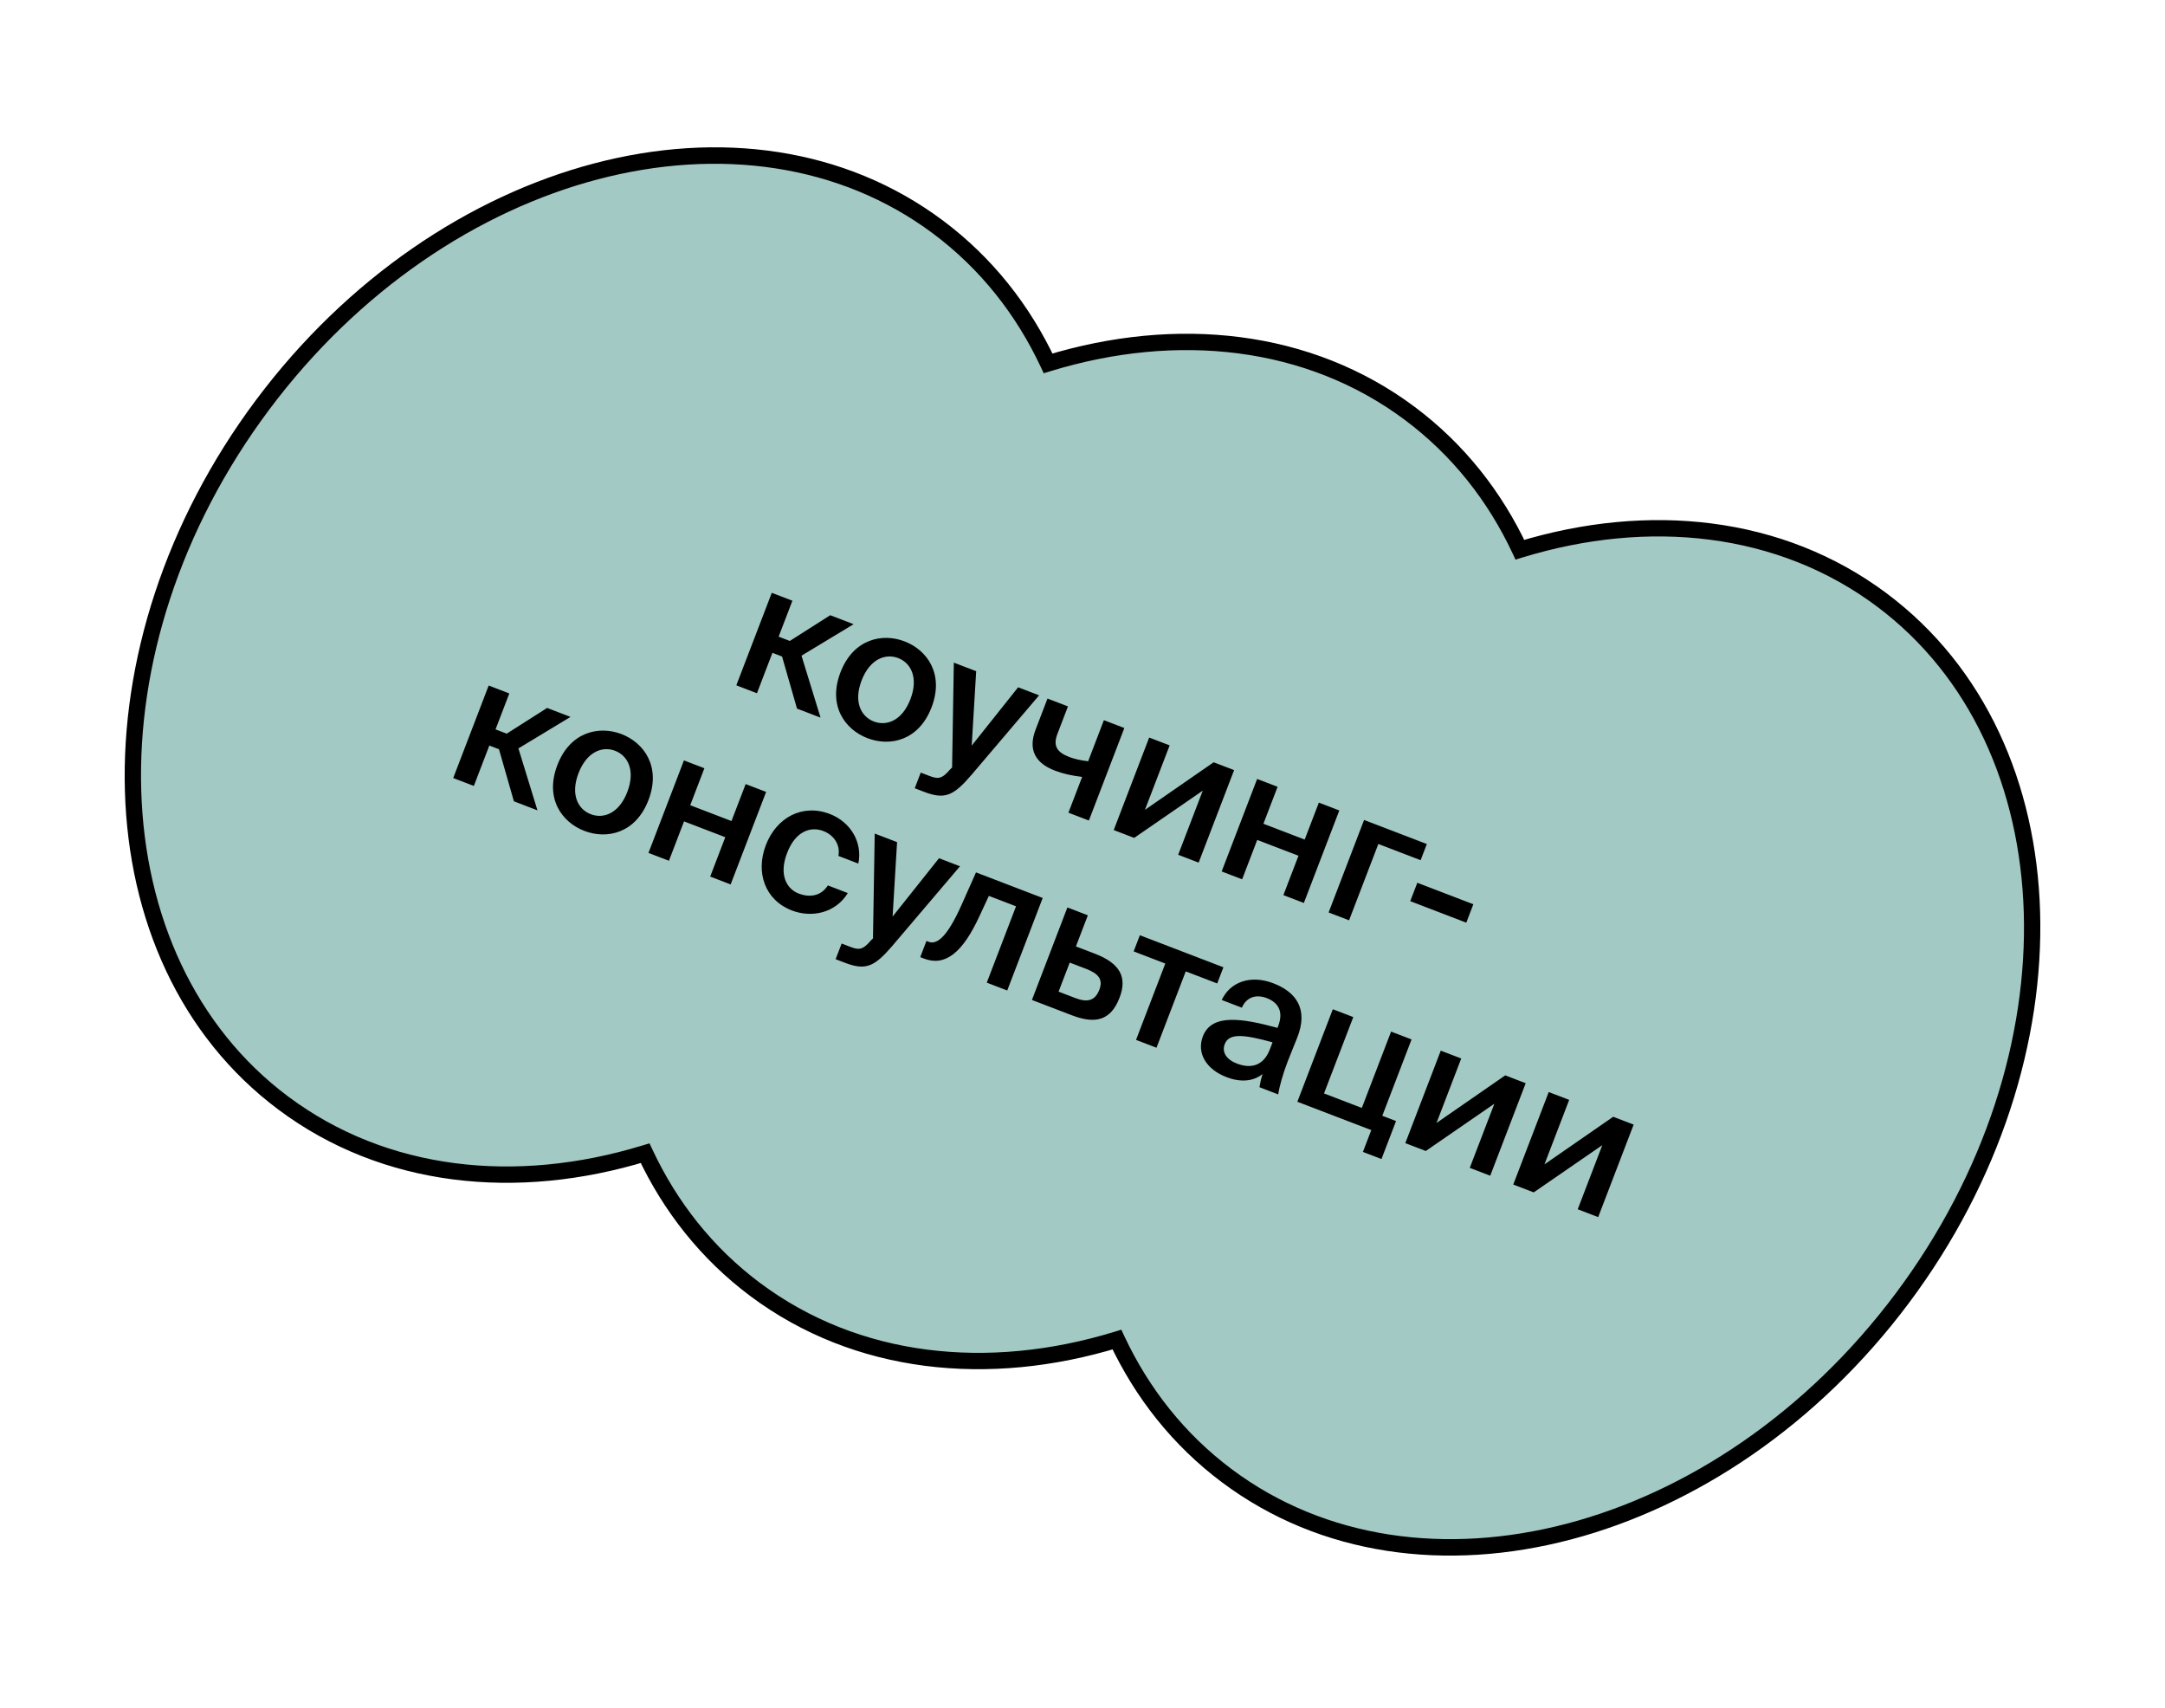 <svg width="265" height="209" viewBox="0 0 265 209" fill="none" xmlns="http://www.w3.org/2000/svg">
<path d="M32.143 49.546C54.274 19.942 91.291 10.203 114.823 27.794C120.726 32.207 125.218 37.92 128.289 44.47C144.027 39.654 160.172 41.334 172.573 50.604C178.474 55.016 182.967 60.727 186.038 67.276C201.776 62.46 217.922 64.14 230.322 73.41C253.854 91.001 254.989 129.26 232.858 158.865C210.728 188.469 173.711 198.208 150.179 180.617C144.278 176.205 139.785 170.493 136.715 163.944C120.976 168.76 104.831 167.081 92.43 157.811C86.527 153.399 82.034 147.684 78.964 141.133C63.225 145.95 47.081 144.271 34.68 135.001C11.149 117.41 10.013 79.15 32.143 49.546Z" fill="#A2C9C4"/>
<path d="M32.143 49.546L31.342 48.947L31.342 48.947L32.143 49.546ZM114.823 27.794L115.422 26.994L115.422 26.994L114.823 27.794ZM128.289 44.47L127.384 44.895L127.752 45.68L128.582 45.426L128.289 44.47ZM172.573 50.604L173.171 49.803L173.171 49.803L172.573 50.604ZM186.038 67.276L185.132 67.701L185.501 68.487L186.33 68.233L186.038 67.276ZM230.322 73.41L230.921 72.609L230.921 72.609L230.322 73.41ZM232.858 158.865L233.659 159.463L233.659 159.463L232.858 158.865ZM150.179 180.617L149.581 181.418L150.179 180.617ZM136.715 163.944L137.62 163.519L137.252 162.733L136.422 162.987L136.715 163.944ZM92.43 157.811L91.832 158.612L91.832 158.612L92.43 157.811ZM78.964 141.133L79.869 140.709L79.501 139.923L78.671 140.177L78.964 141.133ZM34.68 135.001L34.081 135.802L34.68 135.001ZM32.143 49.546L32.944 50.145C54.88 20.802 91.297 11.456 114.224 28.596L114.823 27.794L115.422 26.994C91.286 8.951 53.668 19.082 31.342 48.947L32.143 49.546ZM114.823 27.794L114.224 28.596C119.987 32.903 124.378 38.484 127.384 44.895L128.289 44.47L129.194 44.046C126.059 37.356 121.464 31.511 115.422 26.994L114.823 27.794ZM128.289 44.47L128.582 45.426C144.08 40.683 159.879 42.364 171.974 51.405L172.573 50.604L173.171 49.803C160.465 40.305 143.974 38.624 127.996 43.514L128.289 44.47ZM172.573 50.604L171.974 51.405C177.736 55.712 182.127 61.291 185.132 67.701L186.038 67.276L186.943 66.852C183.807 60.164 179.213 54.319 173.171 49.803L172.573 50.604ZM186.038 67.276L186.33 68.233C201.829 63.489 217.629 65.169 229.724 74.211L230.322 73.41L230.921 72.609C218.215 63.11 201.723 61.43 185.745 66.32L186.038 67.276ZM230.322 73.41L229.724 74.211C252.651 91.35 253.993 128.923 232.057 158.266L232.858 158.865L233.659 159.463C255.985 129.598 255.057 90.652 230.921 72.609L230.322 73.41ZM232.858 158.865L232.057 158.266C210.122 187.609 173.706 196.955 150.778 179.816L150.179 180.617L149.581 181.418C173.716 199.46 211.333 189.329 233.659 159.463L232.858 158.865ZM150.179 180.617L150.778 179.816C145.016 175.508 140.625 169.929 137.62 163.519L136.715 163.944L135.809 164.368C138.945 171.056 143.539 176.901 149.581 181.418L150.179 180.617ZM136.715 163.944L136.422 162.987C120.923 167.731 105.124 166.052 93.029 157.01L92.43 157.811L91.832 158.612C104.538 168.111 121.03 169.79 137.007 164.9L136.715 163.944ZM92.43 157.811L93.029 157.01C87.266 152.702 82.874 147.121 79.869 140.709L78.964 141.133L78.058 141.558C81.194 148.248 85.789 154.095 91.832 158.612L92.43 157.811ZM78.964 141.133L78.671 140.177C63.172 144.92 47.374 143.242 35.279 134.2L34.68 135.001L34.081 135.802C46.788 145.301 63.279 146.979 79.256 142.089L78.964 141.133ZM34.68 135.001L35.279 134.2C12.351 117.061 11.009 79.488 32.944 50.145L32.143 49.546L31.342 48.947C9.017 78.813 9.946 117.76 34.081 135.802L34.68 135.001Z" fill="black"/>
<path d="M95.726 80.347L94.547 79.895L92.651 84.841L90.126 83.872L94.467 72.551L96.992 73.519L95.306 77.917L96.674 78.442L101.622 75.294L104.483 76.392L98.106 80.246L100.437 87.826L97.554 86.721L95.726 80.347ZM114.025 86.567C112.459 90.649 108.938 91.399 106.181 90.342C103.424 89.285 101.307 86.373 102.872 82.291C104.437 78.209 107.967 77.438 110.724 78.495C113.48 79.552 115.59 82.485 114.025 86.567ZM106.964 88.301C108.542 88.906 110.436 88.184 111.436 85.575C112.437 82.965 111.519 81.141 109.941 80.536C108.363 79.931 106.461 80.674 105.46 83.283C104.46 85.893 105.385 87.696 106.964 88.301ZM111.966 96.47L112.7 94.555L113.647 94.918C114.741 95.338 115.237 95.431 116.306 94.152L116.538 93.927L116.751 81.096L119.486 82.144L118.939 91.251L124.621 84.113L127.188 85.097L118.878 94.873C116.705 97.394 115.648 97.882 113.102 96.906L111.966 96.47ZM130.777 99.459L132.456 95.082C131.143 94.917 130.14 94.701 129.109 94.306C126.731 93.394 125.812 91.763 126.756 89.3L128.216 85.492L130.72 86.452L129.429 89.819C128.881 91.25 129.344 92.055 130.88 92.644C131.533 92.894 132.246 93.047 133.19 93.168L135.118 88.138L137.622 89.098L133.282 100.419L130.777 99.459ZM146.717 105.571L144.213 104.611L147.222 96.762L138.826 102.545L136.322 101.585L140.663 90.264L143.167 91.224L140.141 99.115L148.554 93.29L151.058 94.25L146.717 105.571ZM157.09 109.548L158.937 104.729L153.887 102.793L152.039 107.612L149.535 106.652L153.876 95.331L156.38 96.291L154.645 100.815L159.696 102.751L161.43 98.227L163.934 99.187L159.594 110.508L157.09 109.548ZM168.712 103.288L165.129 112.631L162.625 111.671L166.966 100.35L174.647 103.295L173.888 105.273L168.712 103.288ZM172.617 110.288L173.481 108.037L180.34 110.667L179.477 112.919L172.617 110.288ZM61.075 91.694L59.896 91.242L58 96.187L55.475 95.219L59.816 83.898L62.341 84.866L60.655 89.264L62.023 89.788L66.971 86.641L69.832 87.738L63.455 91.593L65.786 99.172L62.903 98.067L61.075 91.694ZM79.374 97.914C77.808 101.996 74.287 102.745 71.53 101.689C68.773 100.632 66.656 97.72 68.221 93.637C69.786 89.555 73.316 88.784 76.073 89.841C78.829 90.898 80.939 93.831 79.374 97.914ZM72.313 99.647C73.891 100.253 75.785 99.531 76.785 96.921C77.786 94.312 76.868 92.488 75.29 91.883C73.712 91.277 71.81 92.02 70.809 94.63C69.809 97.239 70.734 99.042 72.313 99.647ZM86.929 107.279L88.776 102.46L83.726 100.524L81.879 105.343L79.374 104.383L83.715 93.061L86.219 94.022L84.485 98.546L89.535 100.482L91.27 95.958L93.774 96.918L89.433 108.239L86.929 107.279ZM105.064 105.688L102.623 104.752C102.872 103.472 102.143 102.227 100.775 101.703C99.218 101.106 97.364 101.722 96.34 104.395C95.307 107.088 96.294 108.794 97.767 109.359C98.987 109.827 100.439 109.756 101.335 108.362L103.776 109.298C102.255 111.756 99.346 112.354 96.926 111.426C93.643 110.167 92.452 106.79 93.743 103.423C95.034 100.056 98.207 98.328 101.574 99.619C104.036 100.563 105.611 103.002 105.064 105.688ZM102.283 117.39L103.017 115.475L103.964 115.838C105.058 116.258 105.553 116.351 106.623 115.072L106.854 114.847L107.068 102.016L109.803 103.064L109.256 112.171L114.938 105.033L117.505 106.018L109.195 115.793C107.021 118.314 105.965 118.802 103.419 117.826L102.283 117.39ZM120.783 120.26L124.365 110.917L121.04 109.642L119.936 112.018C117.834 116.619 115.69 118.307 113.102 117.315L112.639 117.137L113.398 115.159L113.65 115.256C114.576 115.611 115.818 114.953 117.695 110.749L119.463 106.768L127.628 109.899L123.287 121.22L120.783 120.26ZM134.03 116.722C137.123 117.909 137.989 119.616 137.037 122.099C135.94 124.961 134.012 125.332 131.192 124.251L126.31 122.379L130.651 111.058L133.155 112.018L131.694 115.827L134.03 116.722ZM131.614 122.144C133.087 122.709 134.038 122.494 134.562 121.126C135.046 119.864 134.45 119.152 132.956 118.579L130.936 117.805L129.572 121.361L131.614 122.144ZM145.138 118.882L141.556 128.225L139.052 127.265L142.634 117.922L138.762 116.437L139.521 114.459L149.747 118.38L148.989 120.358L145.138 118.882ZM147.234 126.83C148.315 124.01 152.061 124.626 156.368 125.795L156.449 125.584C157.191 123.648 156.302 122.631 155.06 122.155C153.798 121.671 152.593 121.981 152.005 123.325L149.543 122.381C150.599 120.131 153.119 119.287 155.855 120.336C158.569 121.377 160.218 123.433 158.768 127.028C158.55 127.596 157.999 128.906 157.604 129.937C157.055 131.368 156.609 132.91 156.456 133.938L154.162 133.059C154.264 132.542 154.284 132.236 154.541 131.442C153.357 132.388 151.785 132.461 150.122 131.823C147.66 130.879 146.443 128.892 147.234 126.83ZM155.762 127.565C152.055 126.53 150.41 126.479 149.91 127.783C149.53 128.772 150.125 129.676 151.388 130.16C153.239 130.87 154.697 130.343 155.431 128.428L155.762 127.565ZM170.878 137.199L169.095 141.85L166.823 140.978L167.847 138.306L158.799 134.836L163.14 123.515L165.644 124.475L162.061 133.818L166.691 135.594L170.273 126.25L172.777 127.211L169.195 136.554L170.878 137.199ZM182.407 143.889L179.903 142.928L182.913 135.079L174.516 140.863L172.012 139.903L176.353 128.582L178.857 129.542L175.832 137.433L184.244 131.607L186.748 132.568L182.407 143.889ZM195.621 148.955L193.117 147.995L196.126 140.146L187.73 145.929L185.226 144.969L189.567 133.648L192.071 134.608L189.045 142.499L197.458 136.674L199.962 137.634L195.621 148.955Z" fill="black"/>
</svg>
